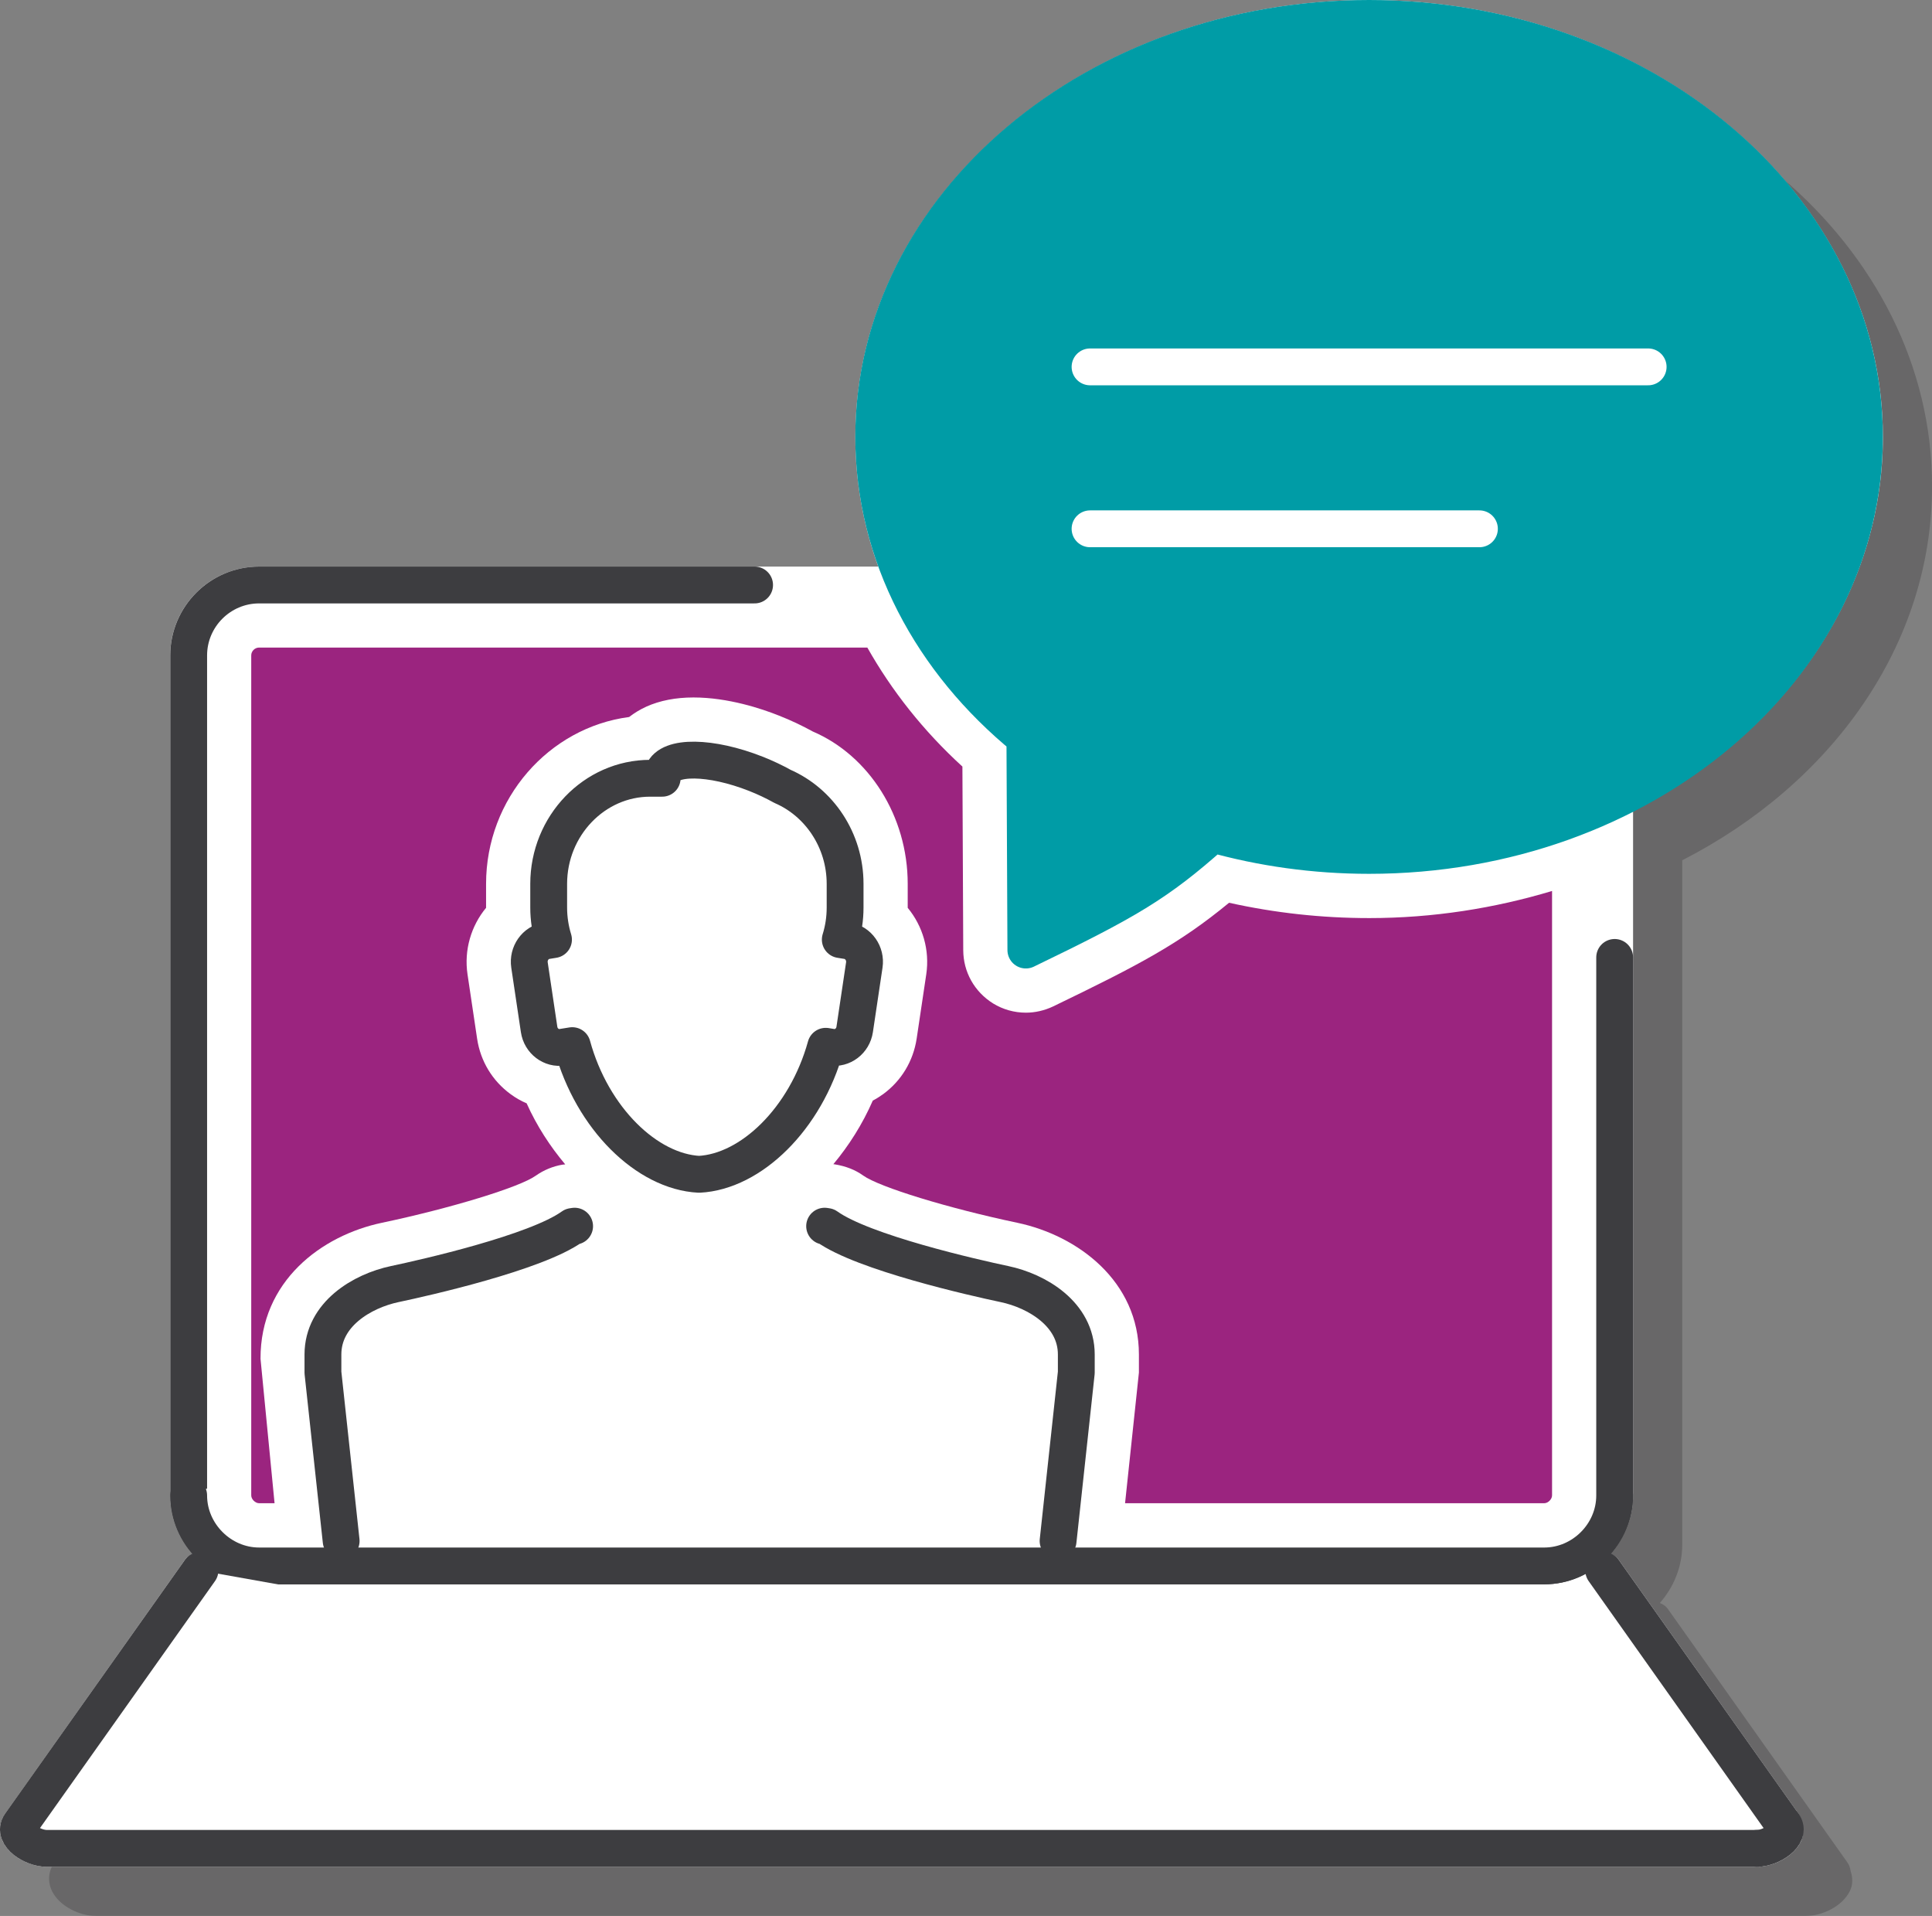 <?xml version="1.0" encoding="UTF-8"?>
<svg id="Layer_2" data-name="Layer 2" xmlns="http://www.w3.org/2000/svg" viewBox="0 0 39.342 39.01">
  <rect x="0" y="0" width="39.342" height="39.01" fill="#808080" stroke="none"/>
  <g id="Layer_1-2" data-name="Layer 1">
    <g>
      <path d="M37.624,37.928l-3.66-5.167c-.042-.06-.101-.097-.164-.123,.28-.319,.456-.732,.456-1.188v-13.934c3.042-1.558,5.087-4.385,5.087-7.618,0-4.905-4.693-8.896-10.462-8.896s-10.462,3.991-10.462,8.896c0,.91,.16,1.796,.466,2.639H6.277c-.998,0-1.81,.812-1.81,1.81V31.449c0,.457,.176,.871,.457,1.19-.06,.027-.117,.063-.158,.122l-3.662,5.167c-.124,.175-.138,.396-.038,.589,.16,.309,.573,.493,.88,.493H36.782c.313,0,.731-.189,.887-.506,.067-.136,.058-.278,.015-.412-.008-.057-.025-.114-.061-.164Z" style="fill: rgba(35, 31, 32, .25);"/>
      <path d="M36.623,36.927l-3.66-5.167c-.042-.06-.101-.097-.164-.123,.28-.319,.456-.732,.456-1.188v-13.934c3.042-1.558,5.087-4.385,5.087-7.618,0-4.905-4.693-8.896-10.462-8.896s-10.462,3.991-10.462,8.896c0,.91,.16,1.796,.466,2.639H5.276c-.998,0-1.81,.812-1.81,1.81V30.448c0,.457,.176,.871,.457,1.19-.06,.027-.117,.063-.158,.122L.105,36.927c-.124,.175-.138,.396-.038,.589,.16,.309,.573,.493,.88,.493H35.781c.313,0,.731-.189,.887-.506,.067-.136,.058-.278,.015-.412-.008-.057-.025-.114-.061-.164Z" style="fill: #fff;"/>
      <path d="M32.88,30.448c0,.78-.654,1.435-1.434,1.435H5.276c-.782,0-1.434-.645-1.434-1.435V13.345c0-.789,.645-1.434,1.434-1.434H15.366" style="fill: #fff; stroke: #3d3d40; stroke-linecap: round; stroke-linejoin: round; stroke-width: .75px;"/>
      <path d="M32.88,19.494v10.955c0,.786-.655,1.435-1.434,1.435H5.276c-.78,0-1.434-.654-1.434-1.435" style="fill: #fff; stroke: #3d3d40; stroke-linecap: round; stroke-linejoin: round; stroke-width: .75px;"/>
      <line x1="32.657" y1="31.977" x2="36.317" y2="37.143" style="fill: #fff; stroke: #3d3d40; stroke-linecap: round; stroke-linejoin: round; stroke-width: .75px;"/>
      <path d="M36.317,37.143c.165,.216-.248,.491-.536,.491" style="fill: #fff; stroke: #3d3d40; stroke-linecap: round; stroke-linejoin: round; stroke-width: .75px;"/>
      <path d="M35.781,37.634H.946c-.279,0-.696-.264-.536-.491l3.662-5.167" style="fill: #fff; stroke: #3d3d40; stroke-linecap: round; stroke-linejoin: round; stroke-width: .75px;"/>
      <path d="M16.815,21.304c-.409,1.477-1.522,2.552-2.579,2.606-1.061-.054-2.177-1.136-2.583-2.62l-.2,.032c-.226,.037-.44-.126-.475-.361l-.196-1.313c-.035-.235,.121-.458,.347-.494l.142-.023c-.063-.206-.098-.425-.098-.652v-.483c0-1.182,.929-2.15,2.065-2.15h.246c-.003-.041,.002-.079,.015-.115,.127-.349,.974-.338,1.892,.024,.195,.077,.378,.164,.543,.256,.747,.325,1.275,1.094,1.275,1.985v.483c0,.227-.034,.446-.098,.652l.142,.023c.226,.037,.382,.259,.347,.494l-.196,1.313c-.035,.235-.249,.398-.475,.361l-.114-.019h0Z" style="fill: #fff; stroke: #3d3d40; stroke-linecap: round; stroke-linejoin: round; stroke-width: .75px;"/>
      <path d="M6.947,31.376l-.371-3.429v-.368c0-.82,.797-1.293,1.463-1.434,.608-.128,2.881-.641,3.617-1.172l.045-.007" style="fill: #fff; stroke: #3d3d40; stroke-linecap: round; stroke-linejoin: round; stroke-width: .75px;"/>
      <path d="M16.792,24.966l.045,.007c.736,.53,3.009,1.044,3.617,1.172,.665,.14,1.463,.614,1.463,1.434v.368l-.371,3.429" style="fill: #fff; stroke: #3d3d40; stroke-linecap: round; stroke-linejoin: round; stroke-width: .75px;"/>
      <path d="M27.879,.375c5.571,0,10.087,3.815,10.087,8.521s-4.516,8.521-10.087,8.521c-1.112,0-2.182-.153-3.182-.433-1.133,1.01-1.758,1.37-3.807,2.36l-.02-4.321c-1.898-1.549-3.078-3.722-3.078-6.127C17.792,4.19,22.308,.375,27.879,.375h0Z" style="fill: #009ca6; stroke: #009ca6; stroke-linecap: round; stroke-linejoin: round; stroke-width: .75px;"/>
      <line x1="22.197" y1="7.47" x2="33.562" y2="7.47" style="fill: #fff; stroke: #fff; stroke-linecap: round; stroke-linejoin: round; stroke-width: .75px;"/>
      <line x1="22.197" y1="10.767" x2="30.126" y2="10.767" style="fill: #fff; stroke: #fff; stroke-linecap: round; stroke-linejoin: round; stroke-width: .75px;"/>
      <path d="M27.879,18.693c-.963,0-1.92-.105-2.851-.312-1.015,.836-1.831,1.265-3.583,2.111-.178,.084-.368,.127-.555,.127-.236,0-.467-.065-.669-.189-.381-.239-.604-.642-.606-1.081l-.017-3.741c-.796-.727-1.44-1.545-1.936-2.423H5.276c-.086,0-.16,.072-.16,.159V30.448c0,.077,.082,.159,.16,.159h.315l-.286-2.941c-.004-1.579,1.239-2.509,2.471-2.769,1.405-.296,2.811-.726,3.134-.959,.165-.116,.349-.191,.541-.224,.014-.002,.038-.004,.059-.006-.306-.364-.577-.778-.786-1.243-.115-.049-.225-.112-.328-.188-.37-.271-.611-.67-.68-1.126l-.196-1.314c-.073-.494,.073-.984,.378-1.353v-.488c0-1.734,1.275-3.182,2.913-3.397,.106-.082,.223-.153,.35-.211,.275-.124,.599-.187,.961-.187,.705,0,1.392,.23,1.739,.369,.246,.096,.479,.208,.69,.324,1.144,.49,1.933,1.723,1.933,3.102v.488c.305,.369,.451,.859,.378,1.352l-.196,1.313c-.07,.458-.312,.857-.681,1.128-.068,.049-.139,.094-.212,.132-.212,.485-.488,.917-.803,1.295l.028,.003c.235,.039,.42,.114,.578,.227,.33,.237,1.735,.667,3.141,.963,1.232,.26,2.475,1.189,2.475,2.682v.368l-.282,2.66h8.536c.077,0,.159-.082,.159-.159v-12.307c-1.169,.351-2.419,.552-3.726,.552Z" style="fill: #9b247f;"/>
    </g>
  </g>
</svg>